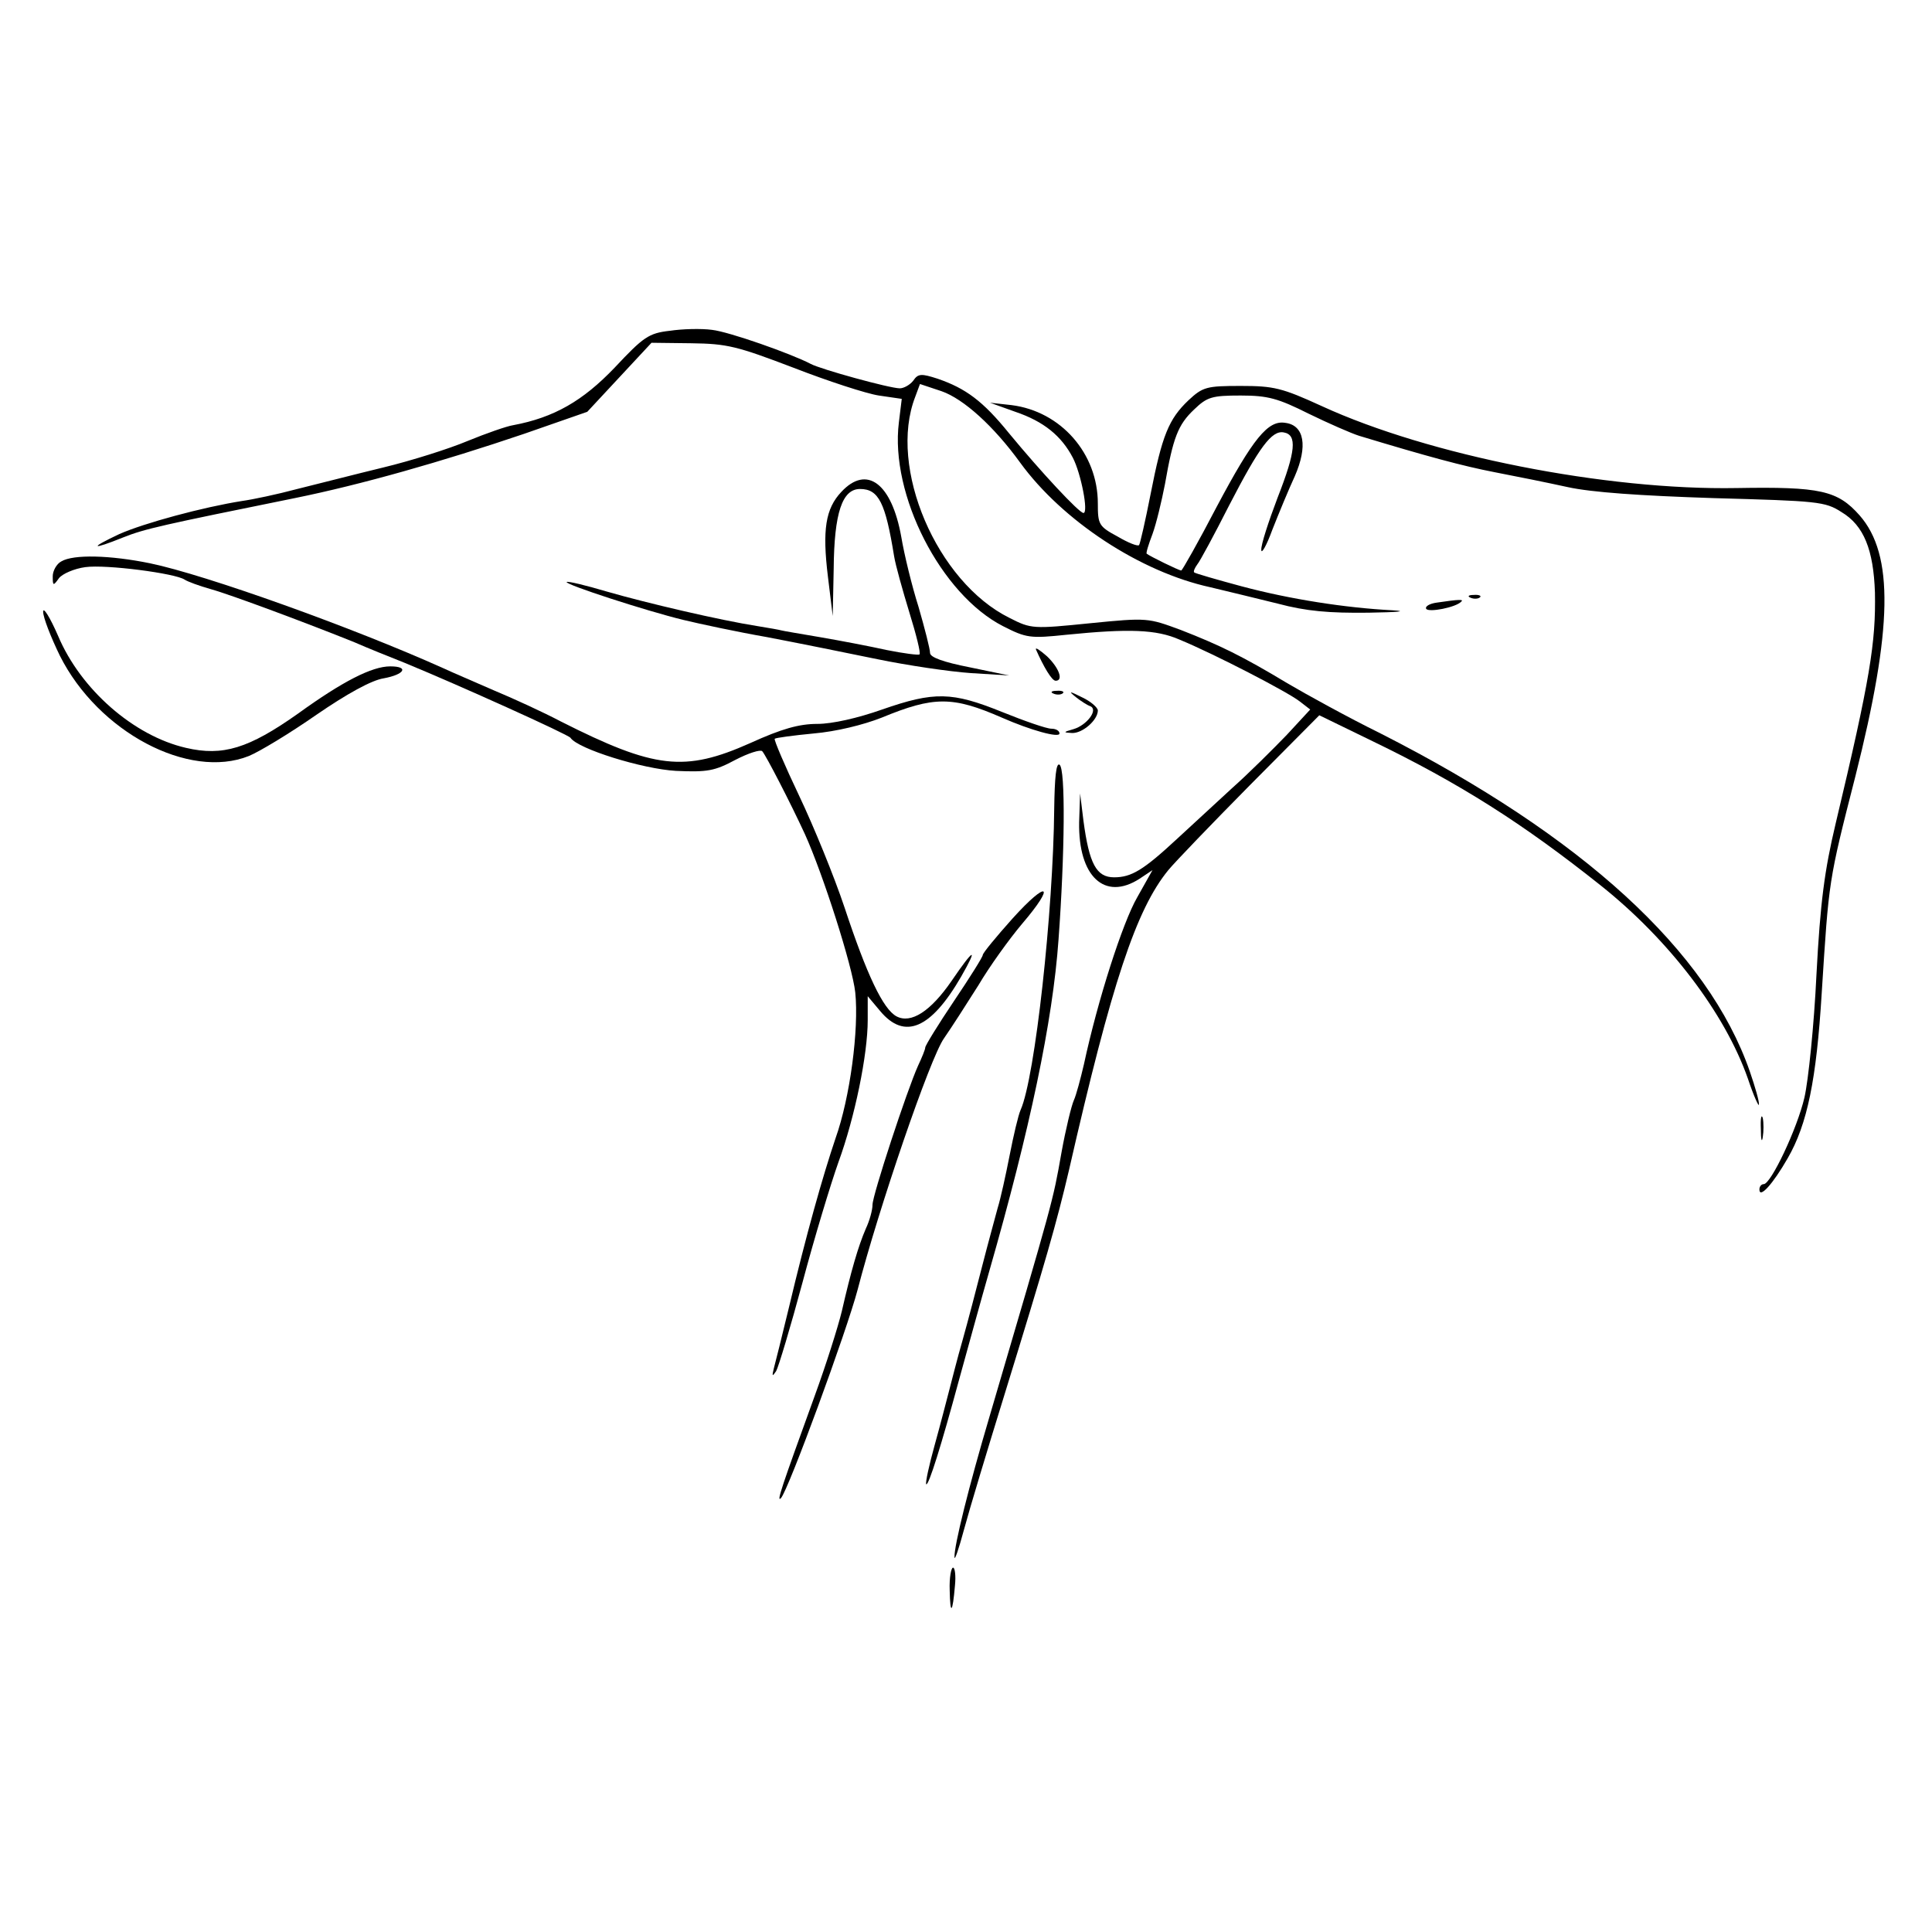 <?xml version="1.0" standalone="no"?>
<!DOCTYPE svg PUBLIC "-//W3C//DTD SVG 20010904//EN"
 "http://www.w3.org/TR/2001/REC-SVG-20010904/DTD/svg10.dtd">
<svg version="1.0" xmlns="http://www.w3.org/2000/svg"
 width="403pt" height="403pt" viewBox="0 0 403 403"
 preserveAspectRatio="xMidYMid meet">
<g transform="translate(0,403) scale(0.1,-0.1)"
fill="#000000" stroke="none">
<path d="M1397 3340 c-44 -5 -55 -13 -115 -77 -66 -69 -126 -104 -212 -120
-13 -2 -56 -17 -95 -33 -38 -16 -117 -41 -175 -55 -58 -14 -139 -35 -180 -45
-41 -11 -93 -22 -115 -25 -82 -13 -204 -46 -256 -69 -64 -30 -59 -34 8 -7 45
18 82 26 358 82 138 28 307 76 478 134 l132 46 67 72 67 72 83 -1 c75 -1 95
-6 213 -51 72 -28 152 -54 178 -58 l48 -7 -6 -49 c-19 -151 88 -359 217 -425
49 -25 57 -26 133 -18 130 13 187 11 235 -10 75 -31 227 -110 251 -129 l22
-17 -49 -53 c-27 -28 -78 -79 -114 -111 -36 -33 -87 -80 -115 -106 -70 -65
-95 -80 -131 -80 -37 0 -52 28 -64 118 l-7 57 -2 -60 c-2 -113 53 -165 126
-118 l27 18 -32 -57 c-30 -52 -82 -213 -111 -348 -7 -30 -16 -64 -21 -75 -5
-11 -17 -60 -26 -110 -18 -102 -16 -94 -150 -550 -43 -145 -74 -270 -73 -293
0 -9 9 17 20 58 11 41 49 167 84 280 86 279 109 359 135 470 89 390 140 543
207 625 14 17 90 96 170 177 l145 146 111 -54 c182 -88 314 -172 476 -301 142
-113 259 -266 307 -403 12 -36 23 -60 23 -54 1 6 -8 37 -19 69 -87 251 -349
491 -770 705 -69 34 -156 82 -195 105 -93 56 -140 79 -222 111 -68 25 -69 26
-189 14 -119 -12 -123 -12 -168 11 -152 75 -254 314 -197 461 l10 27 45 -15
c46 -16 109 -73 164 -149 88 -121 250 -228 397 -260 33 -8 96 -23 140 -34 60
-16 107 -20 190 -19 61 1 83 3 50 5 -98 5 -214 23 -315 50 -52 14 -97 27 -99
29 -2 2 1 9 6 16 6 7 36 63 67 124 63 122 89 157 114 152 28 -5 25 -39 -13
-136 -19 -50 -35 -99 -34 -109 0 -10 11 9 23 42 13 33 34 84 47 112 27 62 20
106 -20 111 -36 6 -67 -32 -143 -175 -38 -73 -72 -133 -74 -133 -5 0 -66 30
-72 35 -2 1 4 20 12 41 8 22 19 68 26 104 17 97 27 124 61 156 27 26 37 29 97
29 57 0 78 -6 142 -38 41 -20 89 -41 105 -46 142 -43 216 -63 283 -76 42 -8
111 -22 152 -31 50 -11 151 -18 305 -23 216 -6 232 -7 266 -29 47 -28 67 -79
70 -168 2 -104 -10 -180 -82 -482 -23 -97 -32 -163 -40 -315 -5 -106 -17 -221
-25 -256 -15 -65 -70 -181 -85 -181 -5 0 -9 -5 -9 -11 0 -20 28 11 59 65 41
71 60 164 71 345 15 236 14 232 70 451 78 309 81 463 9 545 -46 52 -82 60
-256 57 -273 -5 -642 68 -866 171 -83 38 -100 42 -169 42 -71 0 -79 -2 -109
-30 -41 -39 -55 -73 -79 -196 -11 -56 -22 -104 -24 -106 -3 -3 -23 5 -45 18
-39 21 -41 25 -41 69 0 104 -77 192 -180 205 l-45 5 53 -19 c59 -20 96 -50
120 -96 17 -33 33 -115 22 -115 -9 0 -89 86 -155 166 -55 68 -91 94 -149 114
-34 11 -41 11 -51 -4 -7 -9 -20 -16 -28 -16 -21 0 -166 40 -186 51 -40 21
-170 67 -206 71 -22 3 -62 2 -88 -2z"/>
<path d="M1755 3004 c-33 -35 -40 -79 -28 -177 l10 -82 2 98 c1 118 18 167 55
167 39 0 53 -29 71 -140 3 -19 18 -72 32 -118 14 -45 24 -85 21 -87 -2 -2 -33
2 -68 9 -36 8 -99 20 -140 27 -41 7 -77 13 -80 14 -3 1 -25 5 -50 9 -77 12
-231 48 -314 72 -44 13 -81 22 -84 20 -4 -5 165 -60 243 -79 33 -8 112 -25
175 -36 63 -12 167 -33 230 -46 63 -13 151 -26 195 -29 l80 -5 -82 17 c-56 11
-83 21 -83 30 0 8 -11 51 -24 96 -14 44 -30 110 -36 146 -20 112 -72 151 -125
94z"/>
<path d="M128 2859 c-10 -5 -18 -20 -18 -31 0 -20 1 -21 13 -4 7 9 32 20 55
23 43 6 188 -13 207 -26 6 -4 30 -13 55 -20 43 -12 206 -73 300 -111 25 -11
72 -30 105 -43 114 -47 340 -149 345 -156 15 -23 150 -65 220 -69 66 -3 81 0
124 23 27 14 52 22 56 18 8 -9 59 -108 89 -173 38 -84 99 -275 105 -330 8 -77
-11 -220 -41 -304 -27 -80 -61 -200 -98 -356 -14 -58 -28 -114 -31 -125 -4
-16 -3 -17 5 -5 5 9 30 92 55 185 25 94 59 206 75 251 34 93 61 224 61 296 l0
50 26 -31 c51 -61 106 -37 169 72 36 63 27 60 -20 -9 -44 -64 -85 -90 -115
-74 -28 15 -62 87 -108 226 -22 66 -65 171 -95 234 -30 63 -53 117 -51 119 2
2 39 7 81 11 47 4 104 18 142 33 109 45 148 45 251 0 59 -26 120 -43 120 -33
0 6 -8 10 -17 10 -10 0 -56 16 -103 35 -104 42 -141 43 -250 5 -51 -18 -104
-30 -135 -30 -38 0 -74 -10 -140 -40 -137 -61 -199 -54 -395 45 -36 19 -99 48
-140 65 -41 18 -88 38 -105 46 -189 85 -496 195 -612 219 -83 17 -160 19 -185
4z"/>
<path d="M3068 2783 c7 -3 16 -2 19 1 4 3 -2 6 -13 5 -11 0 -14 -3 -6 -6z"/>
<path d="M2997 2773 c-15 -2 -25 -8 -22 -13 5 -8 62 3 73 15 6 5 -4 5 -51 -2z"/>
<path d="M90 2754 c0 -12 16 -53 35 -92 80 -159 269 -259 394 -209 22 9 85 47
141 86 64 44 115 72 140 76 44 8 54 25 14 25 -38 0 -99 -31 -193 -99 -102 -72
-156 -89 -233 -71 -109 25 -220 122 -267 234 -17 39 -31 61 -31 50z"/>
<path d="M2161 2675 c16 -36 33 -65 41 -65 17 0 7 27 -18 51 -15 13 -25 20
-23 14z"/>
<path d="M2198 2583 c7 -3 16 -2 19 1 4 3 -2 6 -13 5 -11 0 -14 -3 -6 -6z"/>
<path d="M2244 2576 c10 -8 24 -17 30 -19 18 -7 -7 -40 -35 -48 -21 -6 -22 -7
-3 -8 22 -1 54 27 54 47 0 6 -15 19 -32 27 -28 14 -30 14 -14 1z"/>
<path d="M2199 2343 c-2 -214 -40 -561 -70 -628 -5 -11 -15 -54 -23 -95 -8
-41 -19 -91 -25 -110 -5 -19 -20 -73 -32 -120 -12 -47 -30 -116 -41 -155 -11
-38 -23 -86 -28 -105 -5 -19 -18 -70 -30 -113 -12 -43 -20 -80 -18 -83 5 -4
32 83 68 216 26 94 44 160 64 230 84 293 132 520 144 690 13 177 15 357 2 365
-7 4 -10 -26 -11 -92z"/>
<path d="M2112 2114 c-34 -38 -62 -72 -62 -76 0 -4 -27 -47 -60 -96 -33 -49
-60 -93 -60 -97 0 -4 -7 -21 -15 -38 -23 -51 -95 -270 -95 -290 0 -11 -6 -33
-14 -50 -16 -37 -31 -89 -50 -172 -8 -33 -33 -112 -56 -175 -70 -193 -81 -225
-71 -215 16 18 137 348 160 435 44 170 151 483 180 524 16 23 48 73 72 111 23
39 64 96 91 128 71 83 54 93 -20 11z"/>
<path d="M3673 1675 c0 -22 2 -30 4 -17 2 12 2 30 0 40 -3 9 -5 -1 -4 -23z"/>
<path d="M1981 713 c1 -53 6 -49 11 10 2 20 0 37 -4 37 -4 0 -8 -21 -7 -47z"/>
</g>
</svg>
